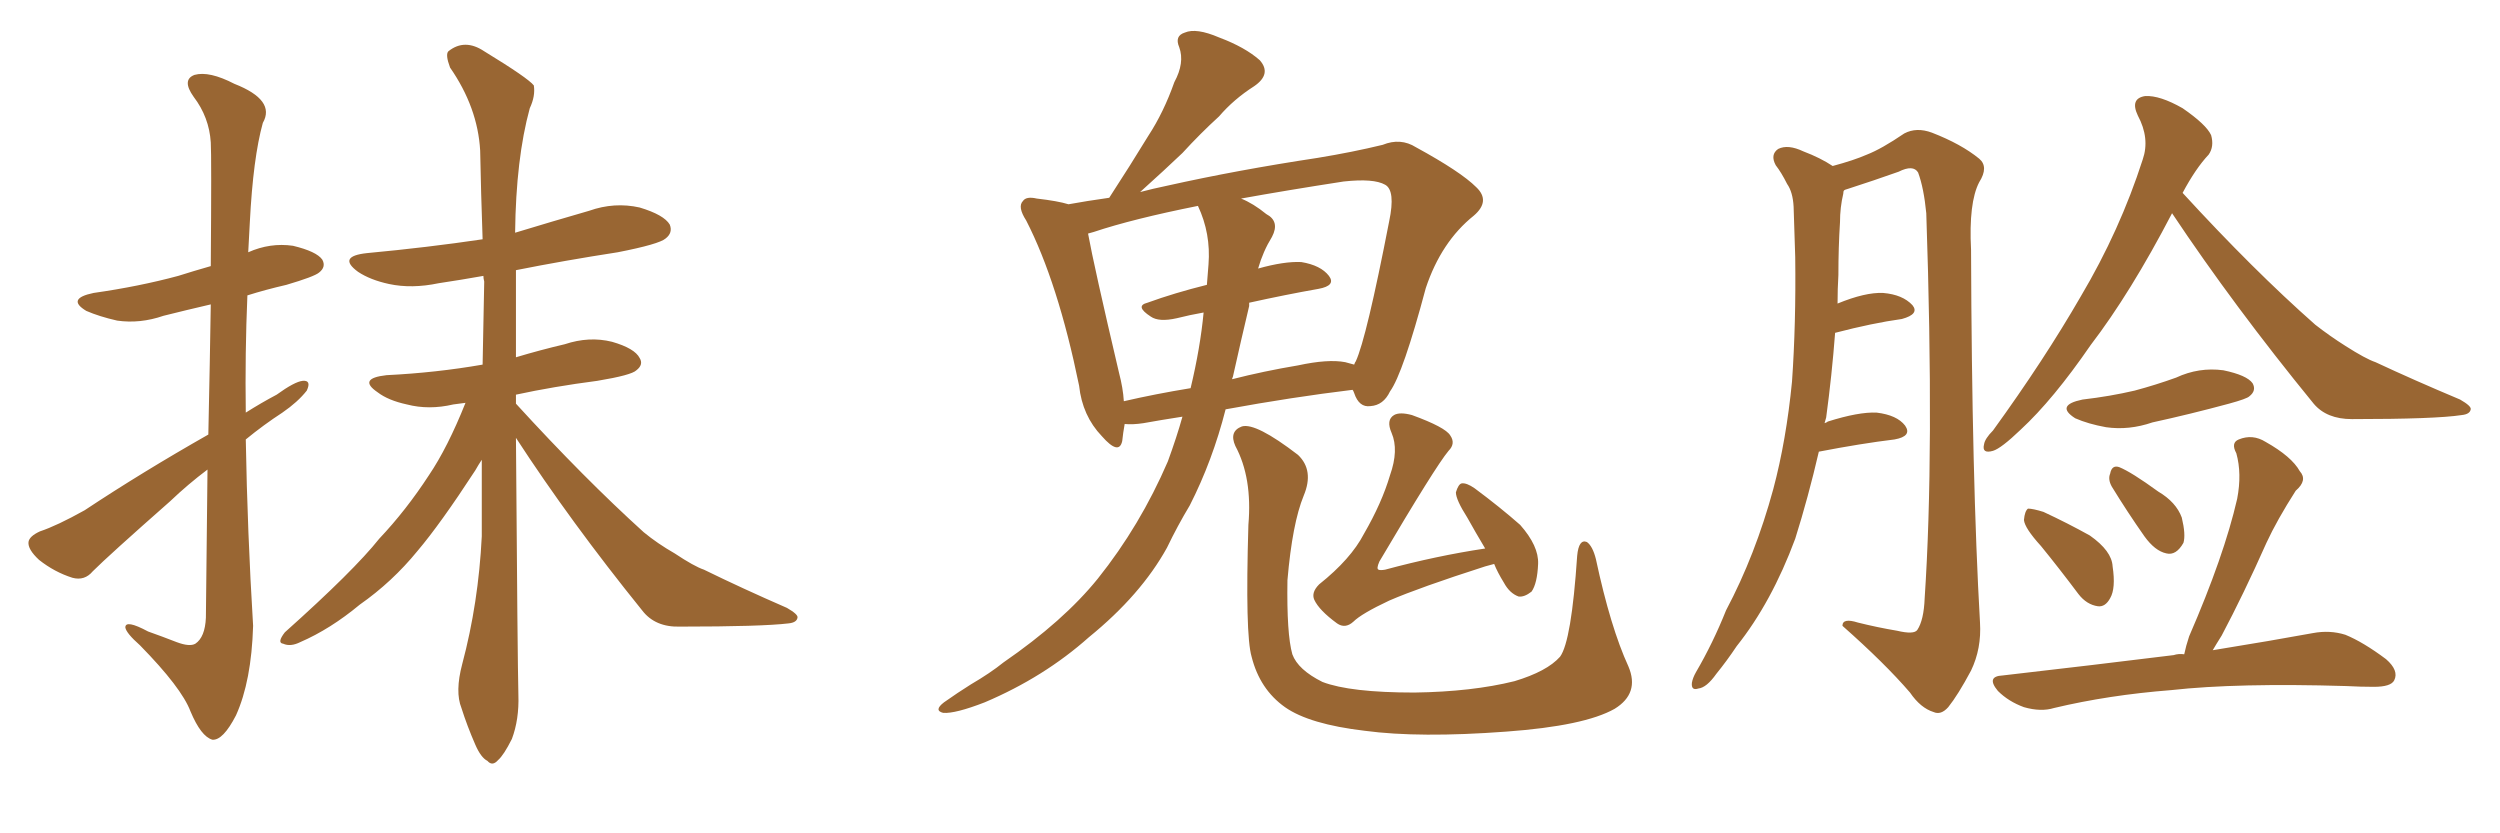 <svg xmlns="http://www.w3.org/2000/svg" xmlns:xlink="http://www.w3.org/1999/xlink" width="450" height="150"><path fill="#996633" padding="10" d="M37.35 84.52L37.35 84.52Q33.84 87.16 30.62 90.23L30.62 90.23Q19.48 100.05 16.70 102.83L16.70 102.83Q15.23 104.59 13.04 104.00L13.04 104.00Q9.81 102.98 7.03 100.78L7.03 100.78Q4.98 98.88 5.13 97.56L5.13 97.56Q5.27 96.53 7.18 95.65L7.18 95.65Q10.25 94.63 15.23 91.85L15.23 91.85Q25.63 84.96 37.50 78.22L37.50 78.22Q37.79 64.60 37.94 54.79L37.94 54.79Q33.54 55.81 29.44 56.84L29.44 56.84Q25.20 58.30 21.09 57.71L21.09 57.71Q17.87 56.98 15.53 55.96L15.53 55.96Q11.87 53.76 16.85 52.73L16.85 52.73Q25.05 51.56 32.08 49.66L32.08 49.66Q34.86 48.78 37.94 47.90L37.94 47.90Q38.09 27.98 37.94 25.63L37.94 25.63Q37.65 21.09 34.86 17.43L34.86 17.43Q32.67 14.36 35.01 13.48L35.01 13.48Q37.65 12.74 42.19 15.09L42.19 15.09Q49.66 18.02 47.31 22.12L47.31 22.12Q45.56 28.42 44.97 39.99L44.97 39.99Q44.82 42.63 44.68 45.41L44.68 45.41Q48.63 43.65 52.73 44.24L52.73 44.24Q56.98 45.26 58.01 46.73L58.01 46.73Q58.74 48.05 57.42 49.07L57.42 49.07Q56.54 49.80 51.56 51.27L51.56 51.27Q47.75 52.15 44.53 53.17L44.53 53.17Q44.09 63.57 44.24 74.27L44.24 74.27Q47.02 72.51 49.80 71.04L49.80 71.04Q53.03 68.70 54.49 68.55L54.49 68.55Q56.10 68.41 55.22 70.31L55.22 70.31Q53.61 72.36 50.83 74.27L50.83 74.27Q47.46 76.46 44.24 79.10L44.24 79.10Q44.53 95.80 45.56 112.65L45.56 112.65Q45.26 122.61 42.48 128.76L42.48 128.76Q40.14 133.30 38.23 133.15L38.23 133.15Q36.18 132.57 34.28 128.03L34.28 128.03Q32.67 123.78 25.20 116.16L25.20 116.16Q22.71 113.96 22.56 112.94L22.56 112.94Q22.56 111.47 26.66 113.67L26.66 113.67Q29.15 114.55 31.79 115.58L31.79 115.58Q34.13 116.46 35.16 115.87L35.16 115.87Q36.91 114.70 37.06 111.18L37.06 111.18Q37.21 96.53 37.35 84.52ZM92.87 78.81L92.87 78.81L92.87 78.81Q93.16 119.24 93.31 125.10L93.31 125.10Q93.46 129.49 92.14 133.01L92.14 133.01Q90.67 135.94 89.65 136.82L89.65 136.82Q88.62 137.99 87.74 136.96L87.74 136.96Q86.57 136.38 85.55 134.03L85.55 134.03Q84.08 130.66 83.06 127.44L83.06 127.44Q81.88 124.51 83.20 119.53L83.20 119.53Q86.13 108.54 86.72 96.53L86.72 96.53Q86.72 89.50 86.72 82.76L86.72 82.76Q86.13 83.64 85.55 84.67L85.55 84.67Q79.25 94.34 75.15 99.17L75.15 99.17Q70.61 104.74 64.75 108.84L64.75 108.84Q59.47 113.23 54.05 115.58L54.05 115.58Q52.29 116.46 50.98 115.87L50.98 115.87Q49.80 115.72 51.27 113.82L51.27 113.82Q63.72 102.69 68.26 96.97L68.26 96.97Q73.10 91.85 77.20 85.55L77.20 85.55Q80.57 80.57 83.79 72.51L83.79 72.51Q82.47 72.66 81.59 72.80L81.59 72.80Q77.20 73.83 73.24 72.80L73.24 72.80Q69.87 72.07 67.97 70.61L67.97 70.61Q64.31 68.12 69.58 67.53L69.58 67.53Q78.52 67.09 86.87 65.63L86.87 65.63Q87.01 57.86 87.16 50.68L87.16 50.68Q87.01 50.10 87.01 49.66L87.01 49.66Q82.91 50.39 78.96 50.98L78.96 50.98Q74.12 52.00 70.02 51.12L70.02 51.12Q66.65 50.39 64.45 48.93L64.45 48.93Q60.64 46.14 66.06 45.56L66.06 45.56Q77.05 44.53 86.87 43.07L86.87 43.07Q86.57 34.57 86.43 27.10L86.43 27.10Q85.99 19.34 81.01 12.16L81.01 12.16Q80.13 9.81 80.71 9.23L80.71 9.23Q83.64 6.88 87.16 9.23L87.16 9.23Q95.07 14.06 96.09 15.38L96.09 15.38Q96.39 17.29 95.36 19.48L95.36 19.48Q92.87 28.56 92.72 41.89L92.72 41.89Q99.46 39.84 106.05 37.94L106.05 37.94Q110.60 36.33 115.14 37.35L115.14 37.35Q119.53 38.67 120.56 40.43L120.56 40.43Q121.14 41.89 119.82 42.92L119.82 42.92Q118.65 43.95 111.18 45.41L111.18 45.41Q101.66 46.88 92.87 48.63L92.87 48.63Q92.87 56.84 92.87 64.31L92.87 64.31Q97.27 62.99 101.66 61.96L101.66 61.96Q106.05 60.50 110.16 61.52L110.16 61.52Q114.26 62.70 115.14 64.45L115.14 64.45Q115.87 65.63 114.55 66.65L114.55 66.65Q113.67 67.53 107.52 68.55L107.52 68.55Q99.61 69.58 92.87 71.04L92.87 71.04Q92.87 71.78 92.87 72.66L92.87 72.66Q105.18 86.13 115.87 95.80L115.87 95.80Q118.36 97.85 121.44 99.61L121.44 99.61Q124.95 101.95 126.71 102.54L126.71 102.54Q133.59 105.91 141.65 109.42L141.65 109.42Q143.70 110.60 143.55 111.18L143.55 111.18Q143.41 112.06 141.94 112.21L141.94 112.21Q137.11 112.79 122.46 112.79L122.46 112.79Q117.92 112.94 115.58 109.86L115.58 109.86Q102.69 93.90 92.87 78.81ZM212.84 75L212.84 75Q209.03 75.59 205.81 76.17L205.81 76.17Q203.91 76.46 202.44 76.32L202.44 76.32Q202.15 77.93 202.00 79.39L202.00 79.39Q201.42 82.03 198.34 78.52L198.34 78.52Q194.82 74.85 194.24 69.43L194.24 69.43Q190.43 50.83 184.72 39.70L184.72 39.70Q183.11 37.21 184.13 36.18L184.13 36.18Q184.72 35.30 186.62 35.74L186.62 35.74Q190.43 36.18 192.33 36.77L192.33 36.77Q195.56 36.18 199.66 35.60L199.66 35.60Q203.47 29.74 206.69 24.46L206.69 24.46Q209.47 20.21 211.38 14.79L211.38 14.79Q213.28 11.28 212.26 8.50L212.26 8.50Q211.38 6.45 213.28 5.86L213.28 5.86Q215.33 4.98 219.43 6.74L219.43 6.74Q224.12 8.50 226.76 10.84L226.76 10.84Q228.96 13.33 225.73 15.53L225.73 15.53Q222.07 17.87 219.43 20.95L219.43 20.95Q216.06 24.02 212.84 27.54L212.84 27.54Q209.77 30.47 205.22 34.57L205.22 34.57Q207.42 33.98 210.21 33.40L210.21 33.40Q222.66 30.62 237.16 28.42L237.16 28.42Q243.46 27.39 248.88 26.07L248.88 26.07Q252.10 24.76 254.88 26.51L254.88 26.51Q262.94 30.91 265.72 33.69L265.72 33.69Q268.36 36.18 265.28 38.82L265.28 38.82Q259.42 43.51 256.64 51.86L256.64 51.86Q252.54 67.24 250.20 70.46L250.20 70.46Q249.02 72.95 246.68 73.10L246.68 73.10Q244.63 73.39 243.75 70.75L243.75 70.75Q243.60 70.31 243.46 70.17L243.46 70.17Q232.62 71.48 220.61 73.68L220.61 73.68Q218.26 82.91 214.16 90.97L214.16 90.97Q211.96 94.63 210.06 98.58L210.06 98.58Q205.37 107.08 196.00 114.70L196.00 114.70Q187.94 121.88 177.25 126.42L177.25 126.42Q171.97 128.47 169.78 128.32L169.78 128.32Q168.02 127.88 169.92 126.42L169.92 126.42Q172.41 124.66 174.76 123.19L174.76 123.19Q178.27 121.14 180.62 119.24L180.62 119.24Q191.46 111.77 197.61 104.15L197.61 104.15Q205.22 94.63 210.21 83.06L210.21 83.06Q211.82 78.66 212.84 75ZM221.92 67.82L221.92 67.82Q221.78 68.12 221.78 68.26L221.78 68.26Q227.49 66.80 233.64 65.77L233.64 65.77Q239.06 64.60 242.14 65.19L242.14 65.19Q243.16 65.48 243.75 65.63L243.75 65.63Q243.90 65.19 244.04 65.04L244.04 65.04Q245.95 60.94 250.05 39.84L250.05 39.84Q251.22 34.28 249.32 33.25L249.32 33.25Q247.27 32.08 241.85 32.67L241.85 32.67Q231.45 34.28 223.39 35.74L223.39 35.74Q225.59 36.62 227.93 38.53L227.93 38.53Q230.42 39.84 228.96 42.63L228.96 42.63Q227.34 45.26 226.46 48.34L226.46 48.34Q231.15 47.02 234.23 47.17L234.23 47.17Q237.74 47.75 239.21 49.66L239.21 49.66Q240.53 51.42 237.30 52.00L237.30 52.00Q231.45 53.03 224.85 54.49L224.85 54.49Q224.85 54.64 224.85 55.08L224.85 55.08Q223.39 61.23 221.92 67.82ZM217.53 47.61L217.53 47.61Q217.97 42.04 215.63 37.06L215.63 37.06Q203.91 39.40 196.88 41.75L196.88 41.75Q196.29 41.89 195.85 42.04L195.85 42.04Q196.88 47.75 201.42 67.09L201.42 67.09Q202.15 69.87 202.29 72.22L202.29 72.22Q208.01 70.90 214.31 69.87L214.31 69.87Q216.06 62.55 216.65 56.25L216.65 56.25Q214.16 56.69 211.82 57.28L211.82 57.28Q208.59 58.01 207.13 56.98L207.13 56.98Q204.20 55.08 206.54 54.49L206.54 54.49Q211.38 52.73 217.24 51.27L217.24 51.27Q217.38 49.37 217.53 47.61ZM293.12 119.97L293.12 119.97Q295.17 124.80 290.63 127.59L290.63 127.59Q285.21 130.66 271.14 131.69L271.14 131.69Q255.47 132.86 245.65 131.54L245.65 131.54Q235.69 130.37 231.30 127.29L231.30 127.29Q226.76 124.07 225.29 118.21L225.29 118.21Q224.12 114.26 224.71 94.48L224.71 94.48Q225.44 85.99 222.36 80.27L222.36 80.27Q221.19 77.64 223.54 76.76L223.54 76.76Q226.03 76.03 233.64 81.88L233.64 81.88Q236.57 84.67 234.67 89.21L234.67 89.21Q232.62 94.19 231.74 104.44L231.74 104.44Q231.59 114.11 232.62 117.77L232.62 117.77Q233.64 120.56 238.04 122.75L238.04 122.75Q243.02 124.66 254.59 124.66L254.59 124.66Q264.99 124.51 272.61 122.61L272.61 122.61Q278.47 120.85 280.81 118.21L280.81 118.21Q282.86 115.43 283.89 100.05L283.89 100.05Q284.18 96.97 285.64 97.56L285.64 97.56Q286.67 98.29 287.26 100.63L287.26 100.63Q289.89 112.94 293.12 119.97ZM267.33 98.73L267.33 98.73L267.33 98.73Q265.58 95.80 264.11 93.16L264.11 93.16Q262.06 89.94 262.06 88.62L262.06 88.62Q262.50 87.16 263.09 87.01L263.09 87.01Q263.96 86.87 265.43 87.89L265.43 87.89Q269.97 91.26 273.63 94.48L273.63 94.48Q277.00 98.29 276.86 101.51L276.86 101.51Q276.71 105.03 275.68 106.49L275.68 106.49Q274.37 107.52 273.34 107.37L273.34 107.37Q271.73 106.79 270.70 104.88L270.70 104.88Q269.53 102.98 268.95 101.51L268.95 101.51Q267.92 101.81 267.33 101.95L267.33 101.95Q255.47 105.76 250.05 108.11L250.05 108.11Q245.07 110.45 243.60 111.91L243.60 111.91Q242.14 113.23 240.67 112.21L240.67 112.21Q237.45 109.86 236.57 107.96L236.57 107.96Q235.99 106.64 237.45 105.18L237.45 105.18Q243.16 100.63 245.51 96.09L245.51 96.09Q248.73 90.53 250.20 85.55L250.20 85.55Q251.81 81.01 250.49 77.93L250.49 77.93Q249.46 75.59 250.93 74.71L250.93 74.71Q251.95 74.12 254.15 74.71L254.15 74.71Q260.16 76.90 261.04 78.37L261.04 78.37Q262.06 79.83 260.74 81.15L260.74 81.15Q258.40 83.94 248.29 101.07L248.29 101.07Q247.71 102.39 248.14 102.54L248.14 102.54Q248.44 102.69 249.32 102.54L249.32 102.54Q258.54 100.05 267.33 98.73ZM327.39 81.30L327.39 81.30Q325.49 89.50 323.14 96.97L323.14 96.97Q318.90 108.40 312.60 116.31L312.60 116.31Q310.84 118.95 308.94 121.29L308.94 121.29Q307.18 123.78 305.71 123.93L305.71 123.93Q304.39 124.37 304.54 122.90L304.54 122.90Q304.69 122.02 305.27 121.00L305.27 121.00Q308.35 115.72 310.69 109.86L310.69 109.86Q315.97 99.90 319.19 88.04L319.19 88.04Q321.53 79.25 322.56 68.70L322.56 68.70Q323.29 58.30 323.14 46.29L323.14 46.29Q323.00 41.31 322.85 37.21L322.85 37.21Q322.71 34.57 321.68 33.11L321.68 33.11Q320.65 31.05 319.63 29.74L319.63 29.74Q318.60 27.83 320.07 26.81L320.07 26.81Q321.83 25.93 324.61 27.25L324.61 27.25Q327.69 28.42 329.88 29.88L329.88 29.88Q333.69 28.86 336.04 27.83L336.04 27.83Q338.67 26.81 342.77 24.02L342.77 24.02Q344.97 22.85 347.75 23.88L347.75 23.88Q353.03 25.93 356.25 28.56L356.25 28.56Q358.01 30.03 356.25 32.81L356.25 32.81Q354.35 36.47 354.79 44.97L354.79 44.97Q354.93 86.43 356.40 112.06L356.40 112.06Q356.69 116.75 354.79 120.70L354.79 120.70Q352.44 125.10 350.68 127.29L350.68 127.29Q349.37 128.76 348.05 128.17L348.05 128.17Q345.70 127.44 343.80 124.66L343.80 124.66Q339.26 119.38 331.64 112.65L331.64 112.65Q331.64 111.18 334.42 112.06L334.42 112.06Q337.94 112.94 341.46 113.53L341.46 113.53Q344.53 114.26 345.12 113.38L345.12 113.38Q346.29 111.62 346.44 107.67L346.44 107.67Q348.19 81.59 346.73 38.38L346.73 38.38Q346.29 33.84 345.26 31.05L345.26 31.05Q344.38 29.59 341.75 30.91L341.75 30.91Q337.21 32.52 332.67 33.98L332.67 33.98Q332.08 34.13 331.93 34.28L331.93 34.28Q331.79 34.42 331.79 34.86L331.79 34.86Q331.20 37.35 331.20 39.99L331.20 39.99Q330.91 44.53 330.91 49.51L330.91 49.51Q330.76 52.00 330.76 54.64L330.76 54.64Q335.74 52.59 338.96 52.73L338.96 52.73Q342.48 53.03 344.24 54.93L344.24 54.93Q345.56 56.54 342.33 57.42L342.33 57.42Q337.06 58.15 330.32 59.91L330.32 59.91Q329.74 67.53 328.71 75.15L328.71 75.15Q328.56 75.59 328.42 76.17L328.42 76.17Q328.86 76.03 329.00 75.88L329.00 75.88Q334.57 74.12 337.79 74.27L337.79 74.27Q341.46 74.71 342.92 76.61L342.92 76.61Q344.24 78.52 341.02 79.10L341.02 79.10Q335.01 79.83 327.39 81.30ZM390.97 38.38L390.97 38.38Q383.50 52.73 376.32 62.11L376.32 62.11Q369.58 71.92 363.72 77.34L363.72 77.34Q360.21 80.71 358.74 81.15L358.74 81.15Q356.69 81.74 357.13 79.98L357.13 79.98Q357.28 78.96 358.74 77.49L358.74 77.49Q367.97 64.75 374.56 53.32L374.56 53.32Q381.59 41.46 385.69 28.71L385.69 28.71Q387.01 24.90 384.81 20.80L384.81 20.80Q383.35 17.72 386.13 17.29L386.13 17.29Q388.77 17.14 392.87 19.48L392.87 19.48Q397.12 22.41 398.00 24.32L398.00 24.32Q398.58 26.37 397.56 27.83L397.56 27.83Q395.21 30.32 392.87 34.72L392.87 34.72Q405.62 48.63 416.75 58.45L416.75 58.45Q419.38 60.50 422.17 62.26L422.17 62.26Q425.83 64.60 427.59 65.19L427.59 65.19Q434.47 68.41 442.82 71.92L442.82 71.92Q444.87 73.10 444.73 73.68L444.73 73.68Q444.58 74.56 443.12 74.71L443.12 74.71Q438.43 75.44 423.34 75.44L423.34 75.44Q418.80 75.44 416.46 72.66L416.46 72.66Q402.10 55.08 390.97 38.38ZM374.85 71.92L374.85 71.92Q379.83 71.34 384.23 70.31L384.23 70.31Q388.04 69.29 391.70 67.97L391.70 67.97Q395.80 66.06 400.20 66.65L400.20 66.65Q404.44 67.53 405.47 68.99L405.47 68.99Q406.20 70.31 404.88 71.34L404.88 71.34Q404.44 71.78 401.22 72.66L401.22 72.66Q394.19 74.56 387.45 76.03L387.45 76.03Q383.20 77.49 379.10 76.90L379.10 76.90Q375.88 76.32 373.54 75.29L373.54 75.29Q369.87 72.95 374.85 71.92ZM367.38 98.29L367.38 98.29Q364.45 95.07 364.31 93.60L364.31 93.60Q364.45 91.99 365.04 91.55L365.04 91.55Q365.92 91.55 367.82 92.14L367.82 92.14Q372.22 94.19 376.17 96.39L376.17 96.39Q380.13 99.17 380.27 101.95L380.27 101.95Q380.86 105.91 379.83 107.67L379.83 107.67Q378.96 109.28 377.64 109.13L377.64 109.13Q375.59 108.84 374.12 106.93L374.12 106.93Q370.61 102.25 367.38 98.29ZM380.13 87.60L380.13 87.60Q379.39 86.28 379.83 85.25L379.83 85.25Q380.13 83.64 381.45 84.08L381.45 84.08Q383.64 84.96 388.48 88.48L388.48 88.48Q391.70 90.38 392.72 93.16L392.72 93.16Q393.46 96.24 393.02 97.71L393.02 97.71Q391.70 100.05 389.94 99.61L389.94 99.61Q387.89 99.17 385.99 96.53L385.99 96.53Q382.91 92.14 380.13 87.60ZM393.16 117.77L393.16 117.77L393.16 117.77Q393.46 116.31 394.04 114.55L394.04 114.55Q400.34 100.05 402.69 89.79L402.69 89.79Q403.56 85.25 402.54 81.59L402.54 81.59Q401.51 79.69 402.98 79.10L402.98 79.10Q405.47 78.08 407.81 79.54L407.81 79.54Q412.50 82.18 413.96 84.81L413.96 84.81Q415.43 86.43 413.23 88.33L413.23 88.33Q409.86 93.60 407.96 97.71L407.96 97.71Q403.86 106.93 399.90 114.40L399.90 114.40Q398.88 116.02 398.29 117.04L398.29 117.04Q409.13 115.28 416.31 113.96L416.31 113.96Q419.38 113.38 422.17 114.26L422.17 114.26Q425.39 115.58 429.49 118.65L429.49 118.65Q431.84 120.70 430.96 122.46L430.96 122.46Q430.37 123.63 427.29 123.63L427.29 123.63Q424.95 123.63 422.31 123.49L422.31 123.49Q402.69 122.90 390.82 124.22L390.82 124.22Q379.54 125.10 369.73 127.44L369.73 127.44Q367.38 128.17 364.31 127.29L364.31 127.29Q361.52 126.27 359.62 124.37L359.62 124.37Q357.42 121.73 360.50 121.58L360.50 121.58Q377.05 119.68 391.26 117.92L391.26 117.92Q392.14 117.63 393.16 117.77Z"/></svg>